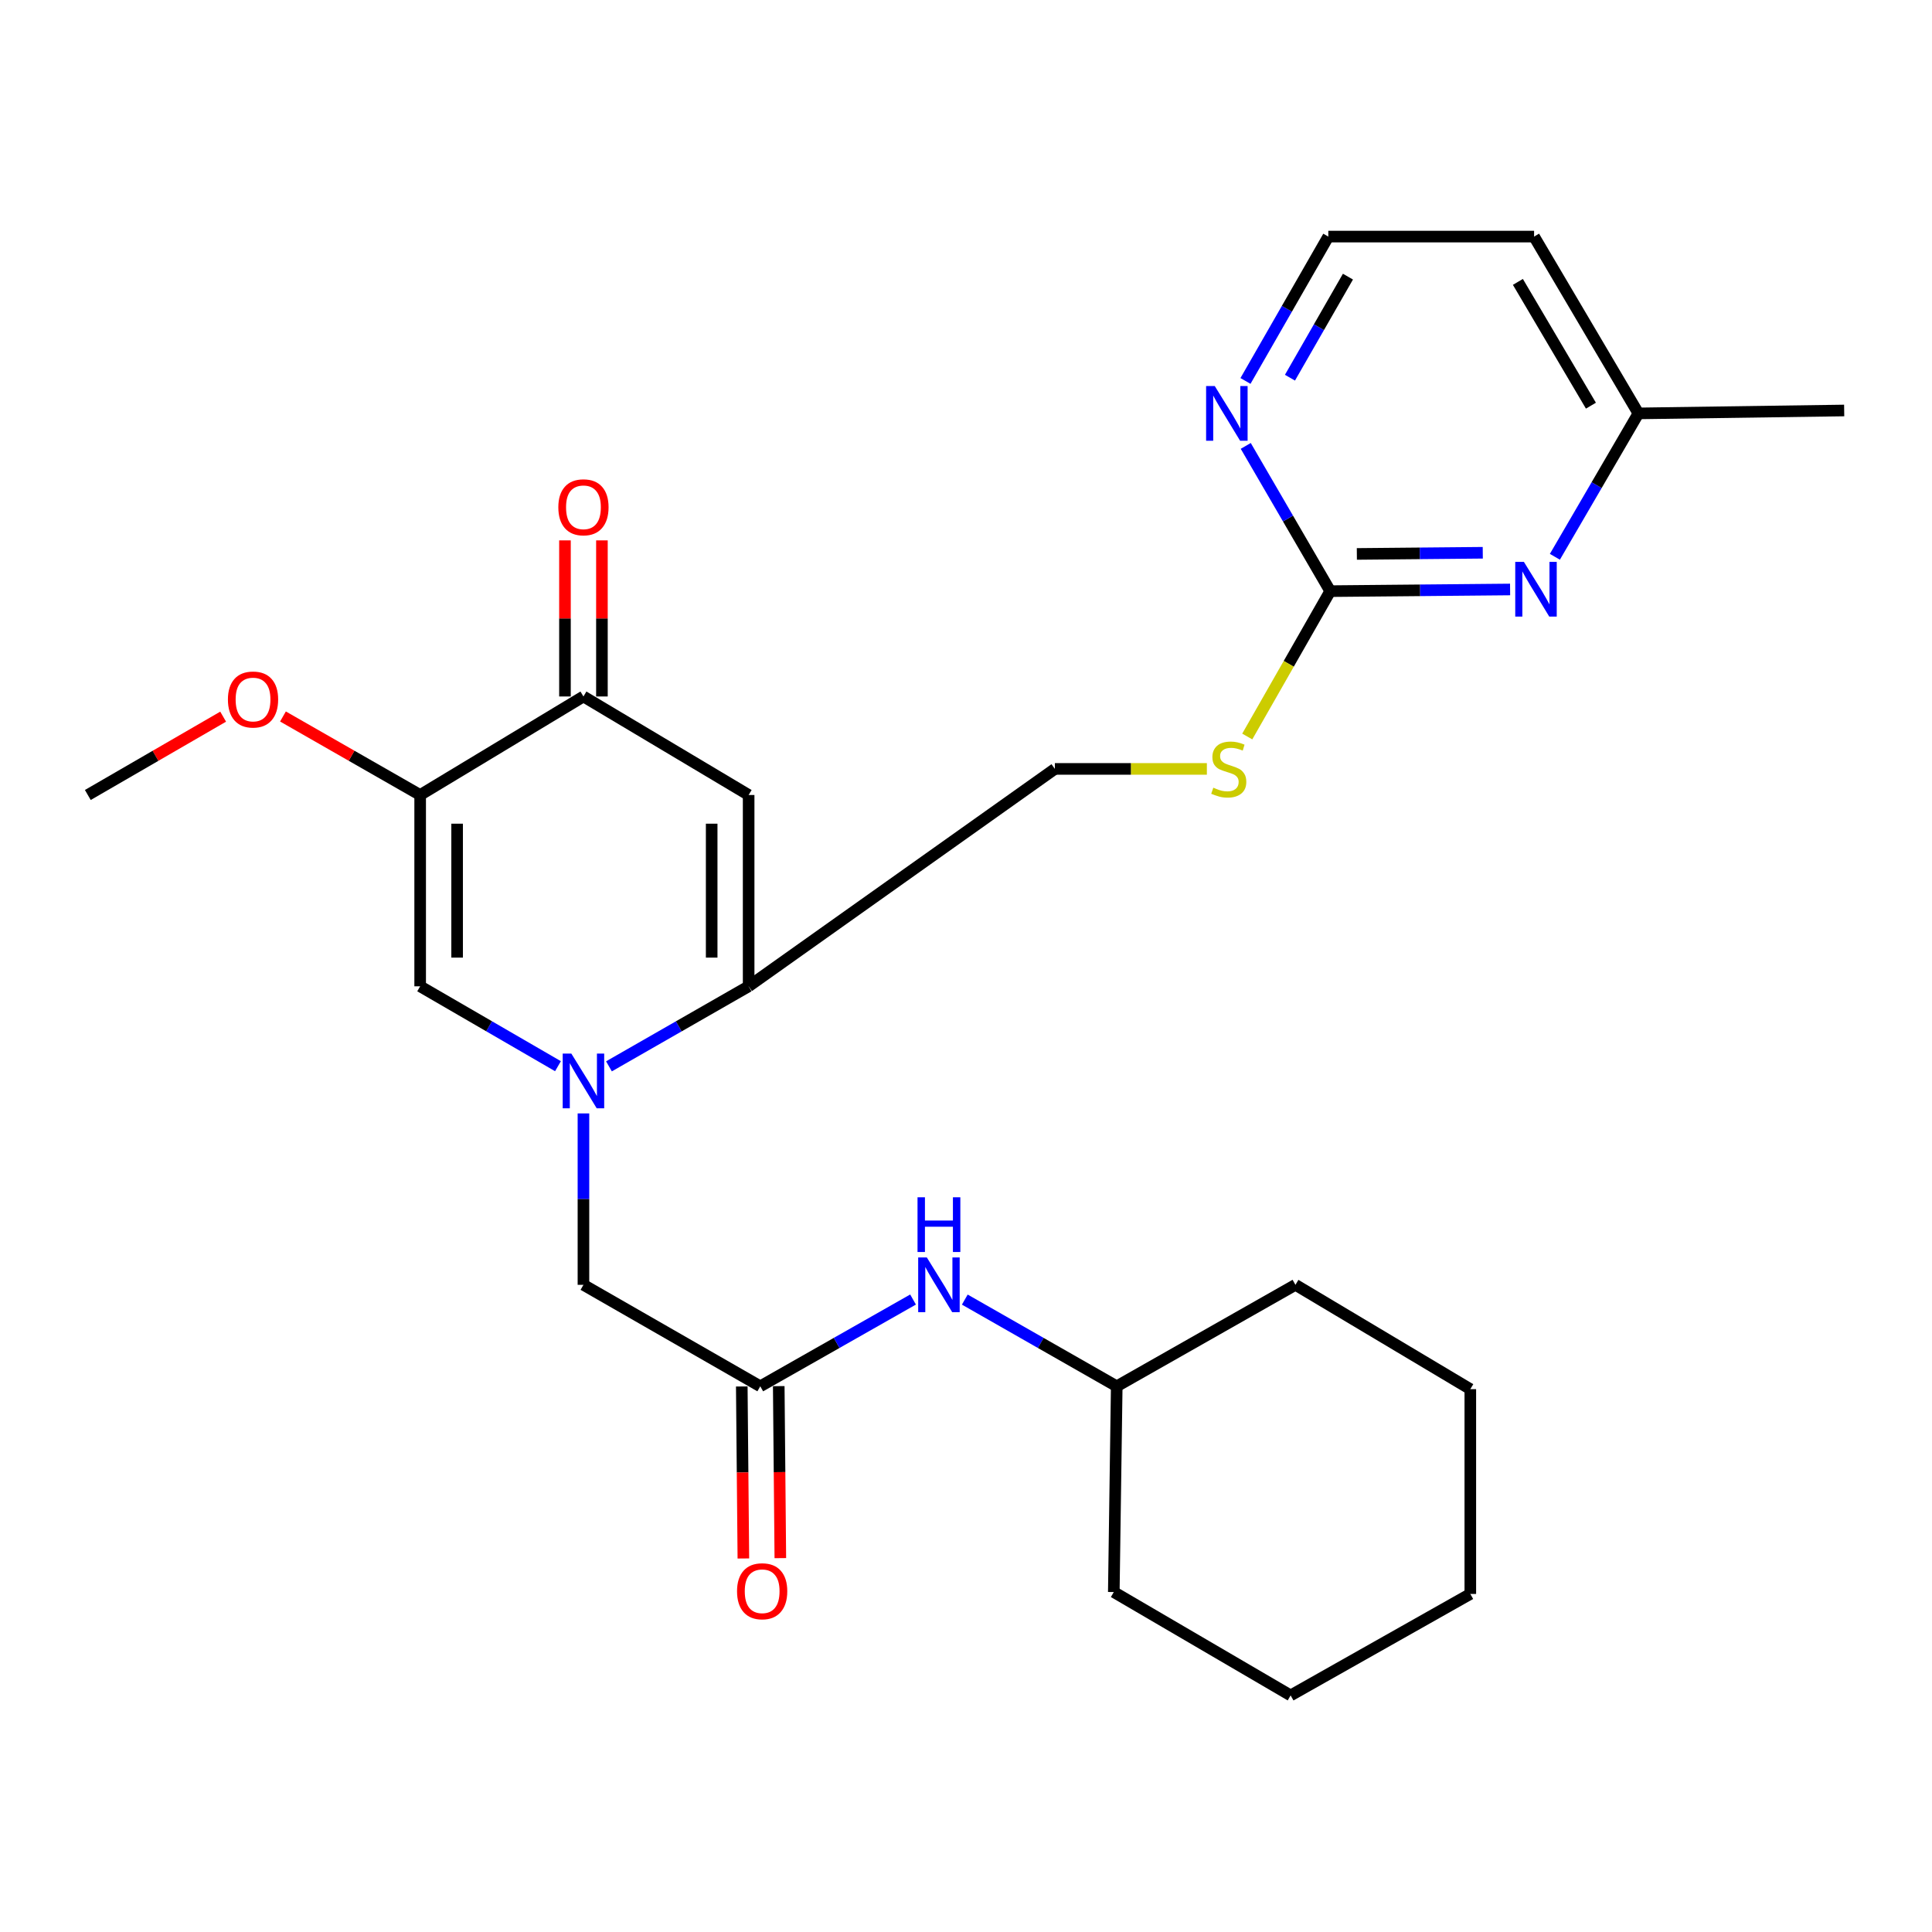 <?xml version='1.0' encoding='iso-8859-1'?>
<svg version='1.1' baseProfile='full'
              xmlns='http://www.w3.org/2000/svg'
                      xmlns:rdkit='http://www.rdkit.org/xml'
                      xmlns:xlink='http://www.w3.org/1999/xlink'
                  xml:space='preserve'
width='1000px' height='1000px' viewBox='0 0 1000 1000'>
<!-- END OF HEADER -->
<rect style='opacity:1.0;fill:#FFFFFF;stroke:none' width='1000' height='1000' x='0' y='0'> </rect>
<path class='bond-0' d='M 315.194,551.939 L 351.345,531.226' style='fill:none;fill-rule:evenodd;stroke:#0000FF;stroke-width:6px;stroke-linecap:butt;stroke-linejoin:miter;stroke-opacity:1' />
<path class='bond-0' d='M 351.345,531.226 L 387.496,510.513' style='fill:none;fill-rule:evenodd;stroke:#000000;stroke-width:6px;stroke-linecap:butt;stroke-linejoin:miter;stroke-opacity:1' />
<path class='bond-3' d='M 288.808,551.863 L 253.141,531.188' style='fill:none;fill-rule:evenodd;stroke:#0000FF;stroke-width:6px;stroke-linecap:butt;stroke-linejoin:miter;stroke-opacity:1' />
<path class='bond-3' d='M 253.141,531.188 L 217.474,510.513' style='fill:none;fill-rule:evenodd;stroke:#000000;stroke-width:6px;stroke-linecap:butt;stroke-linejoin:miter;stroke-opacity:1' />
<path class='bond-8' d='M 301.991,576.303 L 301.991,620.664' style='fill:none;fill-rule:evenodd;stroke:#0000FF;stroke-width:6px;stroke-linecap:butt;stroke-linejoin:miter;stroke-opacity:1' />
<path class='bond-8' d='M 301.991,620.664 L 301.991,665.025' style='fill:none;fill-rule:evenodd;stroke:#000000;stroke-width:6px;stroke-linecap:butt;stroke-linejoin:miter;stroke-opacity:1' />
<path class='bond-1' d='M 387.496,510.513 L 387.496,411.487' style='fill:none;fill-rule:evenodd;stroke:#000000;stroke-width:6px;stroke-linecap:butt;stroke-linejoin:miter;stroke-opacity:1' />
<path class='bond-1' d='M 368.362,495.659 L 368.362,426.341' style='fill:none;fill-rule:evenodd;stroke:#000000;stroke-width:6px;stroke-linecap:butt;stroke-linejoin:miter;stroke-opacity:1' />
<path class='bond-12' d='M 387.496,510.513 L 545.995,397.987' style='fill:none;fill-rule:evenodd;stroke:#000000;stroke-width:6px;stroke-linecap:butt;stroke-linejoin:miter;stroke-opacity:1' />
<path class='bond-27' d='M 387.496,411.487 L 301.991,360.496' style='fill:none;fill-rule:evenodd;stroke:#000000;stroke-width:6px;stroke-linecap:butt;stroke-linejoin:miter;stroke-opacity:1' />
<path class='bond-2' d='M 217.474,411.487 L 217.474,510.513' style='fill:none;fill-rule:evenodd;stroke:#000000;stroke-width:6px;stroke-linecap:butt;stroke-linejoin:miter;stroke-opacity:1' />
<path class='bond-2' d='M 236.608,426.341 L 236.608,495.659' style='fill:none;fill-rule:evenodd;stroke:#000000;stroke-width:6px;stroke-linecap:butt;stroke-linejoin:miter;stroke-opacity:1' />
<path class='bond-4' d='M 217.474,411.487 L 301.991,360.496' style='fill:none;fill-rule:evenodd;stroke:#000000;stroke-width:6px;stroke-linecap:butt;stroke-linejoin:miter;stroke-opacity:1' />
<path class='bond-16' d='M 217.474,411.487 L 181.968,391.168' style='fill:none;fill-rule:evenodd;stroke:#000000;stroke-width:6px;stroke-linecap:butt;stroke-linejoin:miter;stroke-opacity:1' />
<path class='bond-16' d='M 181.968,391.168 L 146.462,370.85' style='fill:none;fill-rule:evenodd;stroke:#FF0000;stroke-width:6px;stroke-linecap:butt;stroke-linejoin:miter;stroke-opacity:1' />
<path class='bond-13' d='M 311.557,360.496 L 311.557,320.099' style='fill:none;fill-rule:evenodd;stroke:#000000;stroke-width:6px;stroke-linecap:butt;stroke-linejoin:miter;stroke-opacity:1' />
<path class='bond-13' d='M 311.557,320.099 L 311.557,279.701' style='fill:none;fill-rule:evenodd;stroke:#FF0000;stroke-width:6px;stroke-linecap:butt;stroke-linejoin:miter;stroke-opacity:1' />
<path class='bond-13' d='M 292.424,360.496 L 292.424,320.099' style='fill:none;fill-rule:evenodd;stroke:#000000;stroke-width:6px;stroke-linecap:butt;stroke-linejoin:miter;stroke-opacity:1' />
<path class='bond-13' d='M 292.424,320.099 L 292.424,279.701' style='fill:none;fill-rule:evenodd;stroke:#FF0000;stroke-width:6px;stroke-linecap:butt;stroke-linejoin:miter;stroke-opacity:1' />
<path class='bond-5' d='M 688.517,305.977 L 667.047,343.598' style='fill:none;fill-rule:evenodd;stroke:#000000;stroke-width:6px;stroke-linecap:butt;stroke-linejoin:miter;stroke-opacity:1' />
<path class='bond-5' d='M 667.047,343.598 L 645.576,381.219' style='fill:none;fill-rule:evenodd;stroke:#CCCC00;stroke-width:6px;stroke-linecap:butt;stroke-linejoin:miter;stroke-opacity:1' />
<path class='bond-6' d='M 688.517,305.977 L 735.07,305.545' style='fill:none;fill-rule:evenodd;stroke:#000000;stroke-width:6px;stroke-linecap:butt;stroke-linejoin:miter;stroke-opacity:1' />
<path class='bond-6' d='M 735.07,305.545 L 781.623,305.113' style='fill:none;fill-rule:evenodd;stroke:#0000FF;stroke-width:6px;stroke-linecap:butt;stroke-linejoin:miter;stroke-opacity:1' />
<path class='bond-6' d='M 702.305,286.715 L 734.893,286.412' style='fill:none;fill-rule:evenodd;stroke:#000000;stroke-width:6px;stroke-linecap:butt;stroke-linejoin:miter;stroke-opacity:1' />
<path class='bond-6' d='M 734.893,286.412 L 767.48,286.11' style='fill:none;fill-rule:evenodd;stroke:#0000FF;stroke-width:6px;stroke-linecap:butt;stroke-linejoin:miter;stroke-opacity:1' />
<path class='bond-9' d='M 688.517,305.977 L 666.658,268.387' style='fill:none;fill-rule:evenodd;stroke:#000000;stroke-width:6px;stroke-linecap:butt;stroke-linejoin:miter;stroke-opacity:1' />
<path class='bond-9' d='M 666.658,268.387 L 644.799,230.798' style='fill:none;fill-rule:evenodd;stroke:#0000FF;stroke-width:6px;stroke-linecap:butt;stroke-linejoin:miter;stroke-opacity:1' />
<path class='bond-15' d='M 804.807,288.195 L 826.422,251.086' style='fill:none;fill-rule:evenodd;stroke:#0000FF;stroke-width:6px;stroke-linecap:butt;stroke-linejoin:miter;stroke-opacity:1' />
<path class='bond-15' d='M 826.422,251.086 L 848.036,213.977' style='fill:none;fill-rule:evenodd;stroke:#000000;stroke-width:6px;stroke-linecap:butt;stroke-linejoin:miter;stroke-opacity:1' />
<path class='bond-7' d='M 393.512,717.547 L 301.991,665.025' style='fill:none;fill-rule:evenodd;stroke:#000000;stroke-width:6px;stroke-linecap:butt;stroke-linejoin:miter;stroke-opacity:1' />
<path class='bond-11' d='M 393.512,717.547 L 433.052,695.091' style='fill:none;fill-rule:evenodd;stroke:#000000;stroke-width:6px;stroke-linecap:butt;stroke-linejoin:miter;stroke-opacity:1' />
<path class='bond-11' d='M 433.052,695.091 L 472.591,672.635' style='fill:none;fill-rule:evenodd;stroke:#0000FF;stroke-width:6px;stroke-linecap:butt;stroke-linejoin:miter;stroke-opacity:1' />
<path class='bond-14' d='M 383.946,717.635 L 384.356,762.149' style='fill:none;fill-rule:evenodd;stroke:#000000;stroke-width:6px;stroke-linecap:butt;stroke-linejoin:miter;stroke-opacity:1' />
<path class='bond-14' d='M 384.356,762.149 L 384.767,806.664' style='fill:none;fill-rule:evenodd;stroke:#FF0000;stroke-width:6px;stroke-linecap:butt;stroke-linejoin:miter;stroke-opacity:1' />
<path class='bond-14' d='M 403.078,717.458 L 403.489,761.973' style='fill:none;fill-rule:evenodd;stroke:#000000;stroke-width:6px;stroke-linecap:butt;stroke-linejoin:miter;stroke-opacity:1' />
<path class='bond-14' d='M 403.489,761.973 L 403.9,806.487' style='fill:none;fill-rule:evenodd;stroke:#FF0000;stroke-width:6px;stroke-linecap:butt;stroke-linejoin:miter;stroke-opacity:1' />
<path class='bond-17' d='M 644.656,197.179 L 666.092,159.818' style='fill:none;fill-rule:evenodd;stroke:#0000FF;stroke-width:6px;stroke-linecap:butt;stroke-linejoin:miter;stroke-opacity:1' />
<path class='bond-17' d='M 666.092,159.818 L 687.528,122.456' style='fill:none;fill-rule:evenodd;stroke:#000000;stroke-width:6px;stroke-linecap:butt;stroke-linejoin:miter;stroke-opacity:1' />
<path class='bond-17' d='M 667.682,195.493 L 682.688,169.339' style='fill:none;fill-rule:evenodd;stroke:#0000FF;stroke-width:6px;stroke-linecap:butt;stroke-linejoin:miter;stroke-opacity:1' />
<path class='bond-17' d='M 682.688,169.339 L 697.693,143.186' style='fill:none;fill-rule:evenodd;stroke:#000000;stroke-width:6px;stroke-linecap:butt;stroke-linejoin:miter;stroke-opacity:1' />
<path class='bond-10' d='M 624.676,397.987 L 585.335,397.987' style='fill:none;fill-rule:evenodd;stroke:#CCCC00;stroke-width:6px;stroke-linecap:butt;stroke-linejoin:miter;stroke-opacity:1' />
<path class='bond-10' d='M 585.335,397.987 L 545.995,397.987' style='fill:none;fill-rule:evenodd;stroke:#000000;stroke-width:6px;stroke-linecap:butt;stroke-linejoin:miter;stroke-opacity:1' />
<path class='bond-19' d='M 499.379,672.666 L 538.7,695.107' style='fill:none;fill-rule:evenodd;stroke:#0000FF;stroke-width:6px;stroke-linecap:butt;stroke-linejoin:miter;stroke-opacity:1' />
<path class='bond-19' d='M 538.7,695.107 L 578.022,717.547' style='fill:none;fill-rule:evenodd;stroke:#000000;stroke-width:6px;stroke-linecap:butt;stroke-linejoin:miter;stroke-opacity:1' />
<path class='bond-20' d='M 848.036,213.977 L 954.545,212.468' style='fill:none;fill-rule:evenodd;stroke:#000000;stroke-width:6px;stroke-linecap:butt;stroke-linejoin:miter;stroke-opacity:1' />
<path class='bond-29' d='M 848.036,213.977 L 794.038,122.456' style='fill:none;fill-rule:evenodd;stroke:#000000;stroke-width:6px;stroke-linecap:butt;stroke-linejoin:miter;stroke-opacity:1' />
<path class='bond-29' d='M 823.458,209.972 L 785.658,145.907' style='fill:none;fill-rule:evenodd;stroke:#000000;stroke-width:6px;stroke-linecap:butt;stroke-linejoin:miter;stroke-opacity:1' />
<path class='bond-21' d='M 115.5,370.94 L 80.477,391.213' style='fill:none;fill-rule:evenodd;stroke:#FF0000;stroke-width:6px;stroke-linecap:butt;stroke-linejoin:miter;stroke-opacity:1' />
<path class='bond-21' d='M 80.477,391.213 L 45.455,411.487' style='fill:none;fill-rule:evenodd;stroke:#000000;stroke-width:6px;stroke-linecap:butt;stroke-linejoin:miter;stroke-opacity:1' />
<path class='bond-18' d='M 687.528,122.456 L 794.038,122.456' style='fill:none;fill-rule:evenodd;stroke:#000000;stroke-width:6px;stroke-linecap:butt;stroke-linejoin:miter;stroke-opacity:1' />
<path class='bond-22' d='M 578.022,717.547 L 670.521,665.025' style='fill:none;fill-rule:evenodd;stroke:#000000;stroke-width:6px;stroke-linecap:butt;stroke-linejoin:miter;stroke-opacity:1' />
<path class='bond-23' d='M 578.022,717.547 L 576.502,824.045' style='fill:none;fill-rule:evenodd;stroke:#000000;stroke-width:6px;stroke-linecap:butt;stroke-linejoin:miter;stroke-opacity:1' />
<path class='bond-24' d='M 670.521,665.025 L 761.033,719.024' style='fill:none;fill-rule:evenodd;stroke:#000000;stroke-width:6px;stroke-linecap:butt;stroke-linejoin:miter;stroke-opacity:1' />
<path class='bond-25' d='M 576.502,824.045 L 668.023,877.544' style='fill:none;fill-rule:evenodd;stroke:#000000;stroke-width:6px;stroke-linecap:butt;stroke-linejoin:miter;stroke-opacity:1' />
<path class='bond-28' d='M 761.033,719.024 L 761.033,825.023' style='fill:none;fill-rule:evenodd;stroke:#000000;stroke-width:6px;stroke-linecap:butt;stroke-linejoin:miter;stroke-opacity:1' />
<path class='bond-26' d='M 668.023,877.544 L 761.033,825.023' style='fill:none;fill-rule:evenodd;stroke:#000000;stroke-width:6px;stroke-linecap:butt;stroke-linejoin:miter;stroke-opacity:1' />
<path  class='atom-0' d='M 295.731 545.345
L 305.011 560.345
Q 305.931 561.825, 307.411 564.505
Q 308.891 567.185, 308.971 567.345
L 308.971 545.345
L 312.731 545.345
L 312.731 573.665
L 308.851 573.665
L 298.891 557.265
Q 297.731 555.345, 296.491 553.145
Q 295.291 550.945, 294.931 550.265
L 294.931 573.665
L 291.251 573.665
L 291.251 545.345
L 295.731 545.345
' fill='#0000FF'/>
<path  class='atom-7' d='M 788.766 290.828
L 798.046 305.828
Q 798.966 307.308, 800.446 309.988
Q 801.926 312.668, 802.006 312.828
L 802.006 290.828
L 805.766 290.828
L 805.766 319.148
L 801.886 319.148
L 791.926 302.748
Q 790.766 300.828, 789.526 298.628
Q 788.326 296.428, 787.966 295.748
L 787.966 319.148
L 784.286 319.148
L 784.286 290.828
L 788.766 290.828
' fill='#0000FF'/>
<path  class='atom-10' d='M 628.758 199.817
L 638.038 214.817
Q 638.958 216.297, 640.438 218.977
Q 641.918 221.657, 641.998 221.817
L 641.998 199.817
L 645.758 199.817
L 645.758 228.137
L 641.878 228.137
L 631.918 211.737
Q 630.758 209.817, 629.518 207.617
Q 628.318 205.417, 627.958 204.737
L 627.958 228.137
L 624.278 228.137
L 624.278 199.817
L 628.758 199.817
' fill='#0000FF'/>
<path  class='atom-11' d='M 628.006 407.707
Q 628.326 407.827, 629.646 408.387
Q 630.966 408.947, 632.406 409.307
Q 633.886 409.627, 635.326 409.627
Q 638.006 409.627, 639.566 408.347
Q 641.126 407.027, 641.126 404.747
Q 641.126 403.187, 640.326 402.227
Q 639.566 401.267, 638.366 400.747
Q 637.166 400.227, 635.166 399.627
Q 632.646 398.867, 631.126 398.147
Q 629.646 397.427, 628.566 395.907
Q 627.526 394.387, 627.526 391.827
Q 627.526 388.267, 629.926 386.067
Q 632.366 383.867, 637.166 383.867
Q 640.446 383.867, 644.166 385.427
L 643.246 388.507
Q 639.846 387.107, 637.286 387.107
Q 634.526 387.107, 633.006 388.267
Q 631.486 389.387, 631.526 391.347
Q 631.526 392.867, 632.286 393.787
Q 633.086 394.707, 634.206 395.227
Q 635.366 395.747, 637.286 396.347
Q 639.846 397.147, 641.366 397.947
Q 642.886 398.747, 643.966 400.387
Q 645.086 401.987, 645.086 404.747
Q 645.086 408.667, 642.446 410.787
Q 639.846 412.867, 635.486 412.867
Q 632.966 412.867, 631.046 412.307
Q 629.166 411.787, 626.926 410.867
L 628.006 407.707
' fill='#CCCC00'/>
<path  class='atom-12' d='M 479.73 650.865
L 489.01 665.865
Q 489.93 667.345, 491.41 670.025
Q 492.89 672.705, 492.97 672.865
L 492.97 650.865
L 496.73 650.865
L 496.73 679.185
L 492.85 679.185
L 482.89 662.785
Q 481.73 660.865, 480.49 658.665
Q 479.29 656.465, 478.93 655.785
L 478.93 679.185
L 475.25 679.185
L 475.25 650.865
L 479.73 650.865
' fill='#0000FF'/>
<path  class='atom-12' d='M 474.91 619.713
L 478.75 619.713
L 478.75 631.753
L 493.23 631.753
L 493.23 619.713
L 497.07 619.713
L 497.07 648.033
L 493.23 648.033
L 493.23 634.953
L 478.75 634.953
L 478.75 648.033
L 474.91 648.033
L 474.91 619.713
' fill='#0000FF'/>
<path  class='atom-14' d='M 288.991 262.571
Q 288.991 255.771, 292.351 251.971
Q 295.711 248.171, 301.991 248.171
Q 308.271 248.171, 311.631 251.971
Q 314.991 255.771, 314.991 262.571
Q 314.991 269.451, 311.591 273.371
Q 308.191 277.251, 301.991 277.251
Q 295.751 277.251, 292.351 273.371
Q 288.991 269.491, 288.991 262.571
M 301.991 274.051
Q 306.311 274.051, 308.631 271.171
Q 310.991 268.251, 310.991 262.571
Q 310.991 257.011, 308.631 254.211
Q 306.311 251.371, 301.991 251.371
Q 297.671 251.371, 295.311 254.171
Q 292.991 256.971, 292.991 262.571
Q 292.991 268.291, 295.311 271.171
Q 297.671 274.051, 301.991 274.051
' fill='#FF0000'/>
<path  class='atom-15' d='M 381.49 823.626
Q 381.49 816.826, 384.85 813.026
Q 388.21 809.226, 394.49 809.226
Q 400.77 809.226, 404.13 813.026
Q 407.49 816.826, 407.49 823.626
Q 407.49 830.506, 404.09 834.426
Q 400.69 838.306, 394.49 838.306
Q 388.25 838.306, 384.85 834.426
Q 381.49 830.546, 381.49 823.626
M 394.49 835.106
Q 398.81 835.106, 401.13 832.226
Q 403.49 829.306, 403.49 823.626
Q 403.49 818.066, 401.13 815.266
Q 398.81 812.426, 394.49 812.426
Q 390.17 812.426, 387.81 815.226
Q 385.49 818.026, 385.49 823.626
Q 385.49 829.346, 387.81 832.226
Q 390.17 835.106, 394.49 835.106
' fill='#FF0000'/>
<path  class='atom-17' d='M 117.97 362.065
Q 117.97 355.265, 121.33 351.465
Q 124.69 347.665, 130.97 347.665
Q 137.25 347.665, 140.61 351.465
Q 143.97 355.265, 143.97 362.065
Q 143.97 368.945, 140.57 372.865
Q 137.17 376.745, 130.97 376.745
Q 124.73 376.745, 121.33 372.865
Q 117.97 368.985, 117.97 362.065
M 130.97 373.545
Q 135.29 373.545, 137.61 370.665
Q 139.97 367.745, 139.97 362.065
Q 139.97 356.505, 137.61 353.705
Q 135.29 350.865, 130.97 350.865
Q 126.65 350.865, 124.29 353.665
Q 121.97 356.465, 121.97 362.065
Q 121.97 367.785, 124.29 370.665
Q 126.65 373.545, 130.97 373.545
' fill='#FF0000'/>
</svg>
